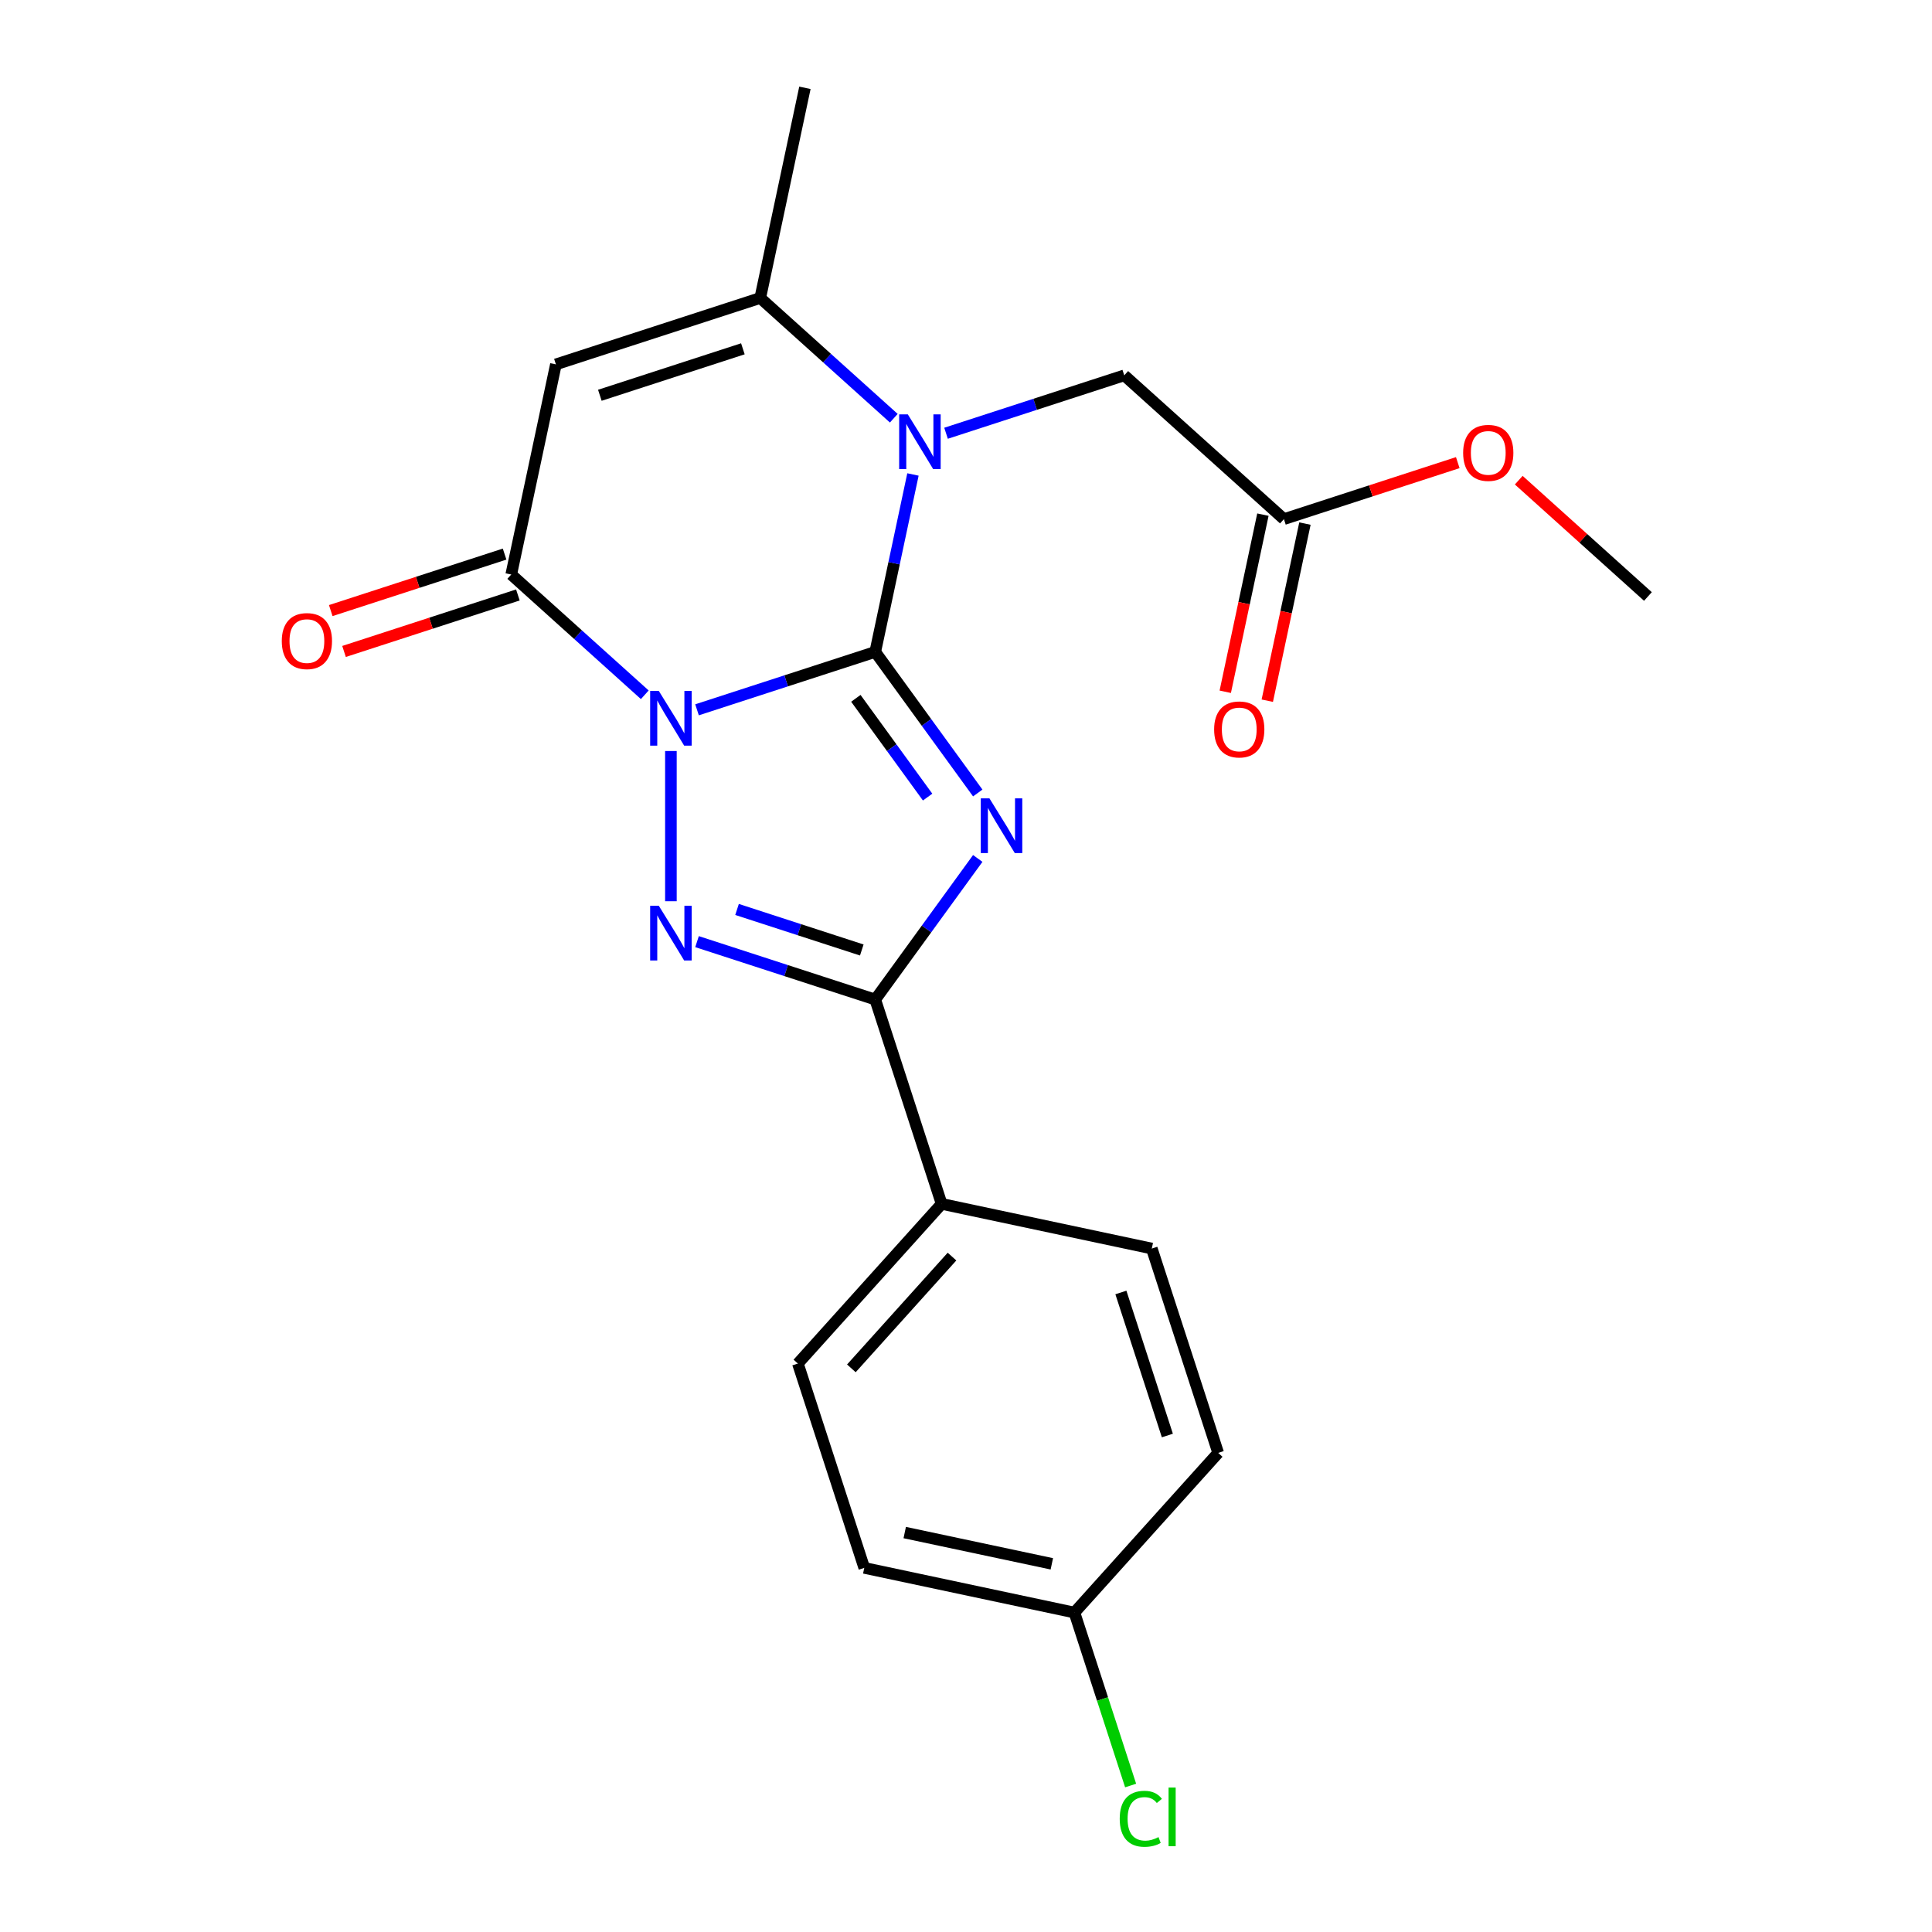 <?xml version='1.0' encoding='iso-8859-1'?>
<svg version='1.1' baseProfile='full'
              xmlns='http://www.w3.org/2000/svg'
                      xmlns:rdkit='http://www.rdkit.org/xml'
                      xmlns:xlink='http://www.w3.org/1999/xlink'
                  xml:space='preserve'
width='1000px' height='1000px' viewBox='0 0 1000 1000'>
<!-- END OF HEADER -->
<rect style='opacity:1.0;fill:#FFFFFF;stroke:none' width='1000' height='1000' x='0' y='0'> </rect>
<path class='bond-0' d='M 453.025,337.423 L 406.903,352.409' style='fill:none;fill-rule:evenodd;stroke:#000000;stroke-width:6px;stroke-linecap:butt;stroke-linejoin:miter;stroke-opacity:1' />
<path class='bond-0' d='M 406.903,352.409 L 360.78,367.395' style='fill:none;fill-rule:evenodd;stroke:#0000FF;stroke-width:6px;stroke-linecap:butt;stroke-linejoin:miter;stroke-opacity:1' />
<path class='bond-1' d='M 453.025,337.423 L 479.554,373.937' style='fill:none;fill-rule:evenodd;stroke:#000000;stroke-width:6px;stroke-linecap:butt;stroke-linejoin:miter;stroke-opacity:1' />
<path class='bond-1' d='M 479.554,373.937 L 506.084,410.452' style='fill:none;fill-rule:evenodd;stroke:#0000FF;stroke-width:6px;stroke-linecap:butt;stroke-linejoin:miter;stroke-opacity:1' />
<path class='bond-1' d='M 442.99,361.451 L 461.561,387.011' style='fill:none;fill-rule:evenodd;stroke:#000000;stroke-width:6px;stroke-linecap:butt;stroke-linejoin:miter;stroke-opacity:1' />
<path class='bond-1' d='M 461.561,387.011 L 480.131,412.571' style='fill:none;fill-rule:evenodd;stroke:#0000FF;stroke-width:6px;stroke-linecap:butt;stroke-linejoin:miter;stroke-opacity:1' />
<path class='bond-3' d='M 453.025,337.423 L 462.785,291.504' style='fill:none;fill-rule:evenodd;stroke:#000000;stroke-width:6px;stroke-linecap:butt;stroke-linejoin:miter;stroke-opacity:1' />
<path class='bond-3' d='M 462.785,291.504 L 472.546,245.585' style='fill:none;fill-rule:evenodd;stroke:#0000FF;stroke-width:6px;stroke-linecap:butt;stroke-linejoin:miter;stroke-opacity:1' />
<path class='bond-2' d='M 347.26,388.728 L 347.26,466.479' style='fill:none;fill-rule:evenodd;stroke:#0000FF;stroke-width:6px;stroke-linecap:butt;stroke-linejoin:miter;stroke-opacity:1' />
<path class='bond-5' d='M 333.74,359.614 L 299.178,328.495' style='fill:none;fill-rule:evenodd;stroke:#0000FF;stroke-width:6px;stroke-linecap:butt;stroke-linejoin:miter;stroke-opacity:1' />
<path class='bond-5' d='M 299.178,328.495 L 264.616,297.375' style='fill:none;fill-rule:evenodd;stroke:#000000;stroke-width:6px;stroke-linecap:butt;stroke-linejoin:miter;stroke-opacity:1' />
<path class='bond-4' d='M 506.084,444.332 L 479.554,480.847' style='fill:none;fill-rule:evenodd;stroke:#0000FF;stroke-width:6px;stroke-linecap:butt;stroke-linejoin:miter;stroke-opacity:1' />
<path class='bond-4' d='M 479.554,480.847 L 453.025,517.361' style='fill:none;fill-rule:evenodd;stroke:#000000;stroke-width:6px;stroke-linecap:butt;stroke-linejoin:miter;stroke-opacity:1' />
<path class='bond-22' d='M 360.78,487.389 L 406.903,502.375' style='fill:none;fill-rule:evenodd;stroke:#0000FF;stroke-width:6px;stroke-linecap:butt;stroke-linejoin:miter;stroke-opacity:1' />
<path class='bond-22' d='M 406.903,502.375 L 453.025,517.361' style='fill:none;fill-rule:evenodd;stroke:#000000;stroke-width:6px;stroke-linecap:butt;stroke-linejoin:miter;stroke-opacity:1' />
<path class='bond-22' d='M 381.49,470.732 L 413.776,481.222' style='fill:none;fill-rule:evenodd;stroke:#0000FF;stroke-width:6px;stroke-linecap:butt;stroke-linejoin:miter;stroke-opacity:1' />
<path class='bond-22' d='M 413.776,481.222 L 446.061,491.712' style='fill:none;fill-rule:evenodd;stroke:#000000;stroke-width:6px;stroke-linecap:butt;stroke-linejoin:miter;stroke-opacity:1' />
<path class='bond-7' d='M 462.626,216.471 L 428.065,185.352' style='fill:none;fill-rule:evenodd;stroke:#0000FF;stroke-width:6px;stroke-linecap:butt;stroke-linejoin:miter;stroke-opacity:1' />
<path class='bond-7' d='M 428.065,185.352 L 393.503,154.232' style='fill:none;fill-rule:evenodd;stroke:#000000;stroke-width:6px;stroke-linecap:butt;stroke-linejoin:miter;stroke-opacity:1' />
<path class='bond-8' d='M 489.667,224.252 L 535.789,209.266' style='fill:none;fill-rule:evenodd;stroke:#0000FF;stroke-width:6px;stroke-linecap:butt;stroke-linejoin:miter;stroke-opacity:1' />
<path class='bond-8' d='M 535.789,209.266 L 581.912,194.28' style='fill:none;fill-rule:evenodd;stroke:#000000;stroke-width:6px;stroke-linecap:butt;stroke-linejoin:miter;stroke-opacity:1' />
<path class='bond-9' d='M 453.025,517.361 L 487.39,623.126' style='fill:none;fill-rule:evenodd;stroke:#000000;stroke-width:6px;stroke-linecap:butt;stroke-linejoin:miter;stroke-opacity:1' />
<path class='bond-11' d='M 261.18,286.799 L 216.187,301.418' style='fill:none;fill-rule:evenodd;stroke:#000000;stroke-width:6px;stroke-linecap:butt;stroke-linejoin:miter;stroke-opacity:1' />
<path class='bond-11' d='M 216.187,301.418 L 171.195,316.037' style='fill:none;fill-rule:evenodd;stroke:#FF0000;stroke-width:6px;stroke-linecap:butt;stroke-linejoin:miter;stroke-opacity:1' />
<path class='bond-11' d='M 268.053,307.952 L 223.06,322.571' style='fill:none;fill-rule:evenodd;stroke:#000000;stroke-width:6px;stroke-linecap:butt;stroke-linejoin:miter;stroke-opacity:1' />
<path class='bond-11' d='M 223.06,322.571 L 178.068,337.19' style='fill:none;fill-rule:evenodd;stroke:#FF0000;stroke-width:6px;stroke-linecap:butt;stroke-linejoin:miter;stroke-opacity:1' />
<path class='bond-23' d='M 264.616,297.375 L 287.738,188.598' style='fill:none;fill-rule:evenodd;stroke:#000000;stroke-width:6px;stroke-linecap:butt;stroke-linejoin:miter;stroke-opacity:1' />
<path class='bond-6' d='M 287.738,188.598 L 393.503,154.232' style='fill:none;fill-rule:evenodd;stroke:#000000;stroke-width:6px;stroke-linecap:butt;stroke-linejoin:miter;stroke-opacity:1' />
<path class='bond-6' d='M 310.476,204.596 L 384.511,180.54' style='fill:none;fill-rule:evenodd;stroke:#000000;stroke-width:6px;stroke-linecap:butt;stroke-linejoin:miter;stroke-opacity:1' />
<path class='bond-19' d='M 393.503,154.232 L 416.624,45.455' style='fill:none;fill-rule:evenodd;stroke:#000000;stroke-width:6px;stroke-linecap:butt;stroke-linejoin:miter;stroke-opacity:1' />
<path class='bond-10' d='M 581.912,194.28 L 664.555,268.693' style='fill:none;fill-rule:evenodd;stroke:#000000;stroke-width:6px;stroke-linecap:butt;stroke-linejoin:miter;stroke-opacity:1' />
<path class='bond-13' d='M 487.39,623.126 L 412.978,705.77' style='fill:none;fill-rule:evenodd;stroke:#000000;stroke-width:6px;stroke-linecap:butt;stroke-linejoin:miter;stroke-opacity:1' />
<path class='bond-13' d='M 492.757,650.405 L 440.668,708.256' style='fill:none;fill-rule:evenodd;stroke:#000000;stroke-width:6px;stroke-linecap:butt;stroke-linejoin:miter;stroke-opacity:1' />
<path class='bond-14' d='M 487.39,623.126 L 596.168,646.248' style='fill:none;fill-rule:evenodd;stroke:#000000;stroke-width:6px;stroke-linecap:butt;stroke-linejoin:miter;stroke-opacity:1' />
<path class='bond-12' d='M 653.678,266.38 L 643.934,312.219' style='fill:none;fill-rule:evenodd;stroke:#000000;stroke-width:6px;stroke-linecap:butt;stroke-linejoin:miter;stroke-opacity:1' />
<path class='bond-12' d='M 643.934,312.219 L 634.191,358.058' style='fill:none;fill-rule:evenodd;stroke:#FF0000;stroke-width:6px;stroke-linecap:butt;stroke-linejoin:miter;stroke-opacity:1' />
<path class='bond-12' d='M 675.433,271.005 L 665.69,316.844' style='fill:none;fill-rule:evenodd;stroke:#000000;stroke-width:6px;stroke-linecap:butt;stroke-linejoin:miter;stroke-opacity:1' />
<path class='bond-12' d='M 665.69,316.844 L 655.946,362.682' style='fill:none;fill-rule:evenodd;stroke:#FF0000;stroke-width:6px;stroke-linecap:butt;stroke-linejoin:miter;stroke-opacity:1' />
<path class='bond-18' d='M 664.555,268.693 L 709.548,254.074' style='fill:none;fill-rule:evenodd;stroke:#000000;stroke-width:6px;stroke-linecap:butt;stroke-linejoin:miter;stroke-opacity:1' />
<path class='bond-18' d='M 709.548,254.074 L 754.54,239.455' style='fill:none;fill-rule:evenodd;stroke:#FF0000;stroke-width:6px;stroke-linecap:butt;stroke-linejoin:miter;stroke-opacity:1' />
<path class='bond-16' d='M 412.978,705.77 L 447.343,811.535' style='fill:none;fill-rule:evenodd;stroke:#000000;stroke-width:6px;stroke-linecap:butt;stroke-linejoin:miter;stroke-opacity:1' />
<path class='bond-17' d='M 596.168,646.248 L 630.533,752.013' style='fill:none;fill-rule:evenodd;stroke:#000000;stroke-width:6px;stroke-linecap:butt;stroke-linejoin:miter;stroke-opacity:1' />
<path class='bond-17' d='M 580.17,668.986 L 604.226,743.021' style='fill:none;fill-rule:evenodd;stroke:#000000;stroke-width:6px;stroke-linecap:butt;stroke-linejoin:miter;stroke-opacity:1' />
<path class='bond-15' d='M 556.121,834.656 L 630.533,752.013' style='fill:none;fill-rule:evenodd;stroke:#000000;stroke-width:6px;stroke-linecap:butt;stroke-linejoin:miter;stroke-opacity:1' />
<path class='bond-20' d='M 556.121,834.656 L 570.665,879.419' style='fill:none;fill-rule:evenodd;stroke:#000000;stroke-width:6px;stroke-linecap:butt;stroke-linejoin:miter;stroke-opacity:1' />
<path class='bond-20' d='M 570.665,879.419 L 585.209,924.181' style='fill:none;fill-rule:evenodd;stroke:#00CC00;stroke-width:6px;stroke-linecap:butt;stroke-linejoin:miter;stroke-opacity:1' />
<path class='bond-24' d='M 556.121,834.656 L 447.343,811.535' style='fill:none;fill-rule:evenodd;stroke:#000000;stroke-width:6px;stroke-linecap:butt;stroke-linejoin:miter;stroke-opacity:1' />
<path class='bond-24' d='M 544.428,809.433 L 468.284,793.248' style='fill:none;fill-rule:evenodd;stroke:#000000;stroke-width:6px;stroke-linecap:butt;stroke-linejoin:miter;stroke-opacity:1' />
<path class='bond-21' d='M 786.101,248.536 L 819.532,278.638' style='fill:none;fill-rule:evenodd;stroke:#FF0000;stroke-width:6px;stroke-linecap:butt;stroke-linejoin:miter;stroke-opacity:1' />
<path class='bond-21' d='M 819.532,278.638 L 852.964,308.74' style='fill:none;fill-rule:evenodd;stroke:#000000;stroke-width:6px;stroke-linecap:butt;stroke-linejoin:miter;stroke-opacity:1' />
<path  class='atom-1' d='M 341 357.628
L 350.28 372.628
Q 351.2 374.108, 352.68 376.788
Q 354.16 379.468, 354.24 379.628
L 354.24 357.628
L 358 357.628
L 358 385.948
L 354.12 385.948
L 344.16 369.548
Q 343 367.628, 341.76 365.428
Q 340.56 363.228, 340.2 362.548
L 340.2 385.948
L 336.52 385.948
L 336.52 357.628
L 341 357.628
' fill='#0000FF'/>
<path  class='atom-2' d='M 512.132 413.232
L 521.412 428.232
Q 522.332 429.712, 523.812 432.392
Q 525.292 435.072, 525.372 435.232
L 525.372 413.232
L 529.132 413.232
L 529.132 441.552
L 525.252 441.552
L 515.292 425.152
Q 514.132 423.232, 512.892 421.032
Q 511.692 418.832, 511.332 418.152
L 511.332 441.552
L 507.652 441.552
L 507.652 413.232
L 512.132 413.232
' fill='#0000FF'/>
<path  class='atom-3' d='M 341 468.836
L 350.28 483.836
Q 351.2 485.316, 352.68 487.996
Q 354.16 490.676, 354.24 490.836
L 354.24 468.836
L 358 468.836
L 358 497.156
L 354.12 497.156
L 344.16 480.756
Q 343 478.836, 341.76 476.636
Q 340.56 474.436, 340.2 473.756
L 340.2 497.156
L 336.52 497.156
L 336.52 468.836
L 341 468.836
' fill='#0000FF'/>
<path  class='atom-4' d='M 469.887 214.485
L 479.167 229.485
Q 480.087 230.965, 481.567 233.645
Q 483.047 236.325, 483.127 236.485
L 483.127 214.485
L 486.887 214.485
L 486.887 242.805
L 483.007 242.805
L 473.047 226.405
Q 471.887 224.485, 470.647 222.285
Q 469.447 220.085, 469.087 219.405
L 469.087 242.805
L 465.407 242.805
L 465.407 214.485
L 469.887 214.485
' fill='#0000FF'/>
<path  class='atom-12' d='M 145.851 331.821
Q 145.851 325.021, 149.211 321.221
Q 152.571 317.421, 158.851 317.421
Q 165.131 317.421, 168.491 321.221
Q 171.851 325.021, 171.851 331.821
Q 171.851 338.701, 168.451 342.621
Q 165.051 346.501, 158.851 346.501
Q 152.611 346.501, 149.211 342.621
Q 145.851 338.741, 145.851 331.821
M 158.851 343.301
Q 163.171 343.301, 165.491 340.421
Q 167.851 337.501, 167.851 331.821
Q 167.851 326.261, 165.491 323.461
Q 163.171 320.621, 158.851 320.621
Q 154.531 320.621, 152.171 323.421
Q 149.851 326.221, 149.851 331.821
Q 149.851 337.541, 152.171 340.421
Q 154.531 343.301, 158.851 343.301
' fill='#FF0000'/>
<path  class='atom-13' d='M 628.434 377.55
Q 628.434 370.75, 631.794 366.95
Q 635.154 363.15, 641.434 363.15
Q 647.714 363.15, 651.074 366.95
Q 654.434 370.75, 654.434 377.55
Q 654.434 384.43, 651.034 388.35
Q 647.634 392.23, 641.434 392.23
Q 635.194 392.23, 631.794 388.35
Q 628.434 384.47, 628.434 377.55
M 641.434 389.03
Q 645.754 389.03, 648.074 386.15
Q 650.434 383.23, 650.434 377.55
Q 650.434 371.99, 648.074 369.19
Q 645.754 366.35, 641.434 366.35
Q 637.114 366.35, 634.754 369.15
Q 632.434 371.95, 632.434 377.55
Q 632.434 383.27, 634.754 386.15
Q 637.114 389.03, 641.434 389.03
' fill='#FF0000'/>
<path  class='atom-19' d='M 757.32 234.407
Q 757.32 227.607, 760.68 223.807
Q 764.04 220.007, 770.32 220.007
Q 776.6 220.007, 779.96 223.807
Q 783.32 227.607, 783.32 234.407
Q 783.32 241.287, 779.92 245.207
Q 776.52 249.087, 770.32 249.087
Q 764.08 249.087, 760.68 245.207
Q 757.32 241.327, 757.32 234.407
M 770.32 245.887
Q 774.64 245.887, 776.96 243.007
Q 779.32 240.087, 779.32 234.407
Q 779.32 228.847, 776.96 226.047
Q 774.64 223.207, 770.32 223.207
Q 766 223.207, 763.64 226.007
Q 761.32 228.807, 761.32 234.407
Q 761.32 240.127, 763.64 243.007
Q 766 245.887, 770.32 245.887
' fill='#FF0000'/>
<path  class='atom-21' d='M 579.566 941.402
Q 579.566 934.362, 582.846 930.682
Q 586.166 926.962, 592.446 926.962
Q 598.286 926.962, 601.406 931.082
L 598.766 933.242
Q 596.486 930.242, 592.446 930.242
Q 588.166 930.242, 585.886 933.122
Q 583.646 935.962, 583.646 941.402
Q 583.646 947.002, 585.966 949.882
Q 588.326 952.762, 592.886 952.762
Q 596.006 952.762, 599.646 950.882
L 600.766 953.882
Q 599.286 954.842, 597.046 955.402
Q 594.806 955.962, 592.326 955.962
Q 586.166 955.962, 582.846 952.202
Q 579.566 948.442, 579.566 941.402
' fill='#00CC00'/>
<path  class='atom-21' d='M 604.846 925.242
L 608.526 925.242
L 608.526 955.602
L 604.846 955.602
L 604.846 925.242
' fill='#00CC00'/>
</svg>
